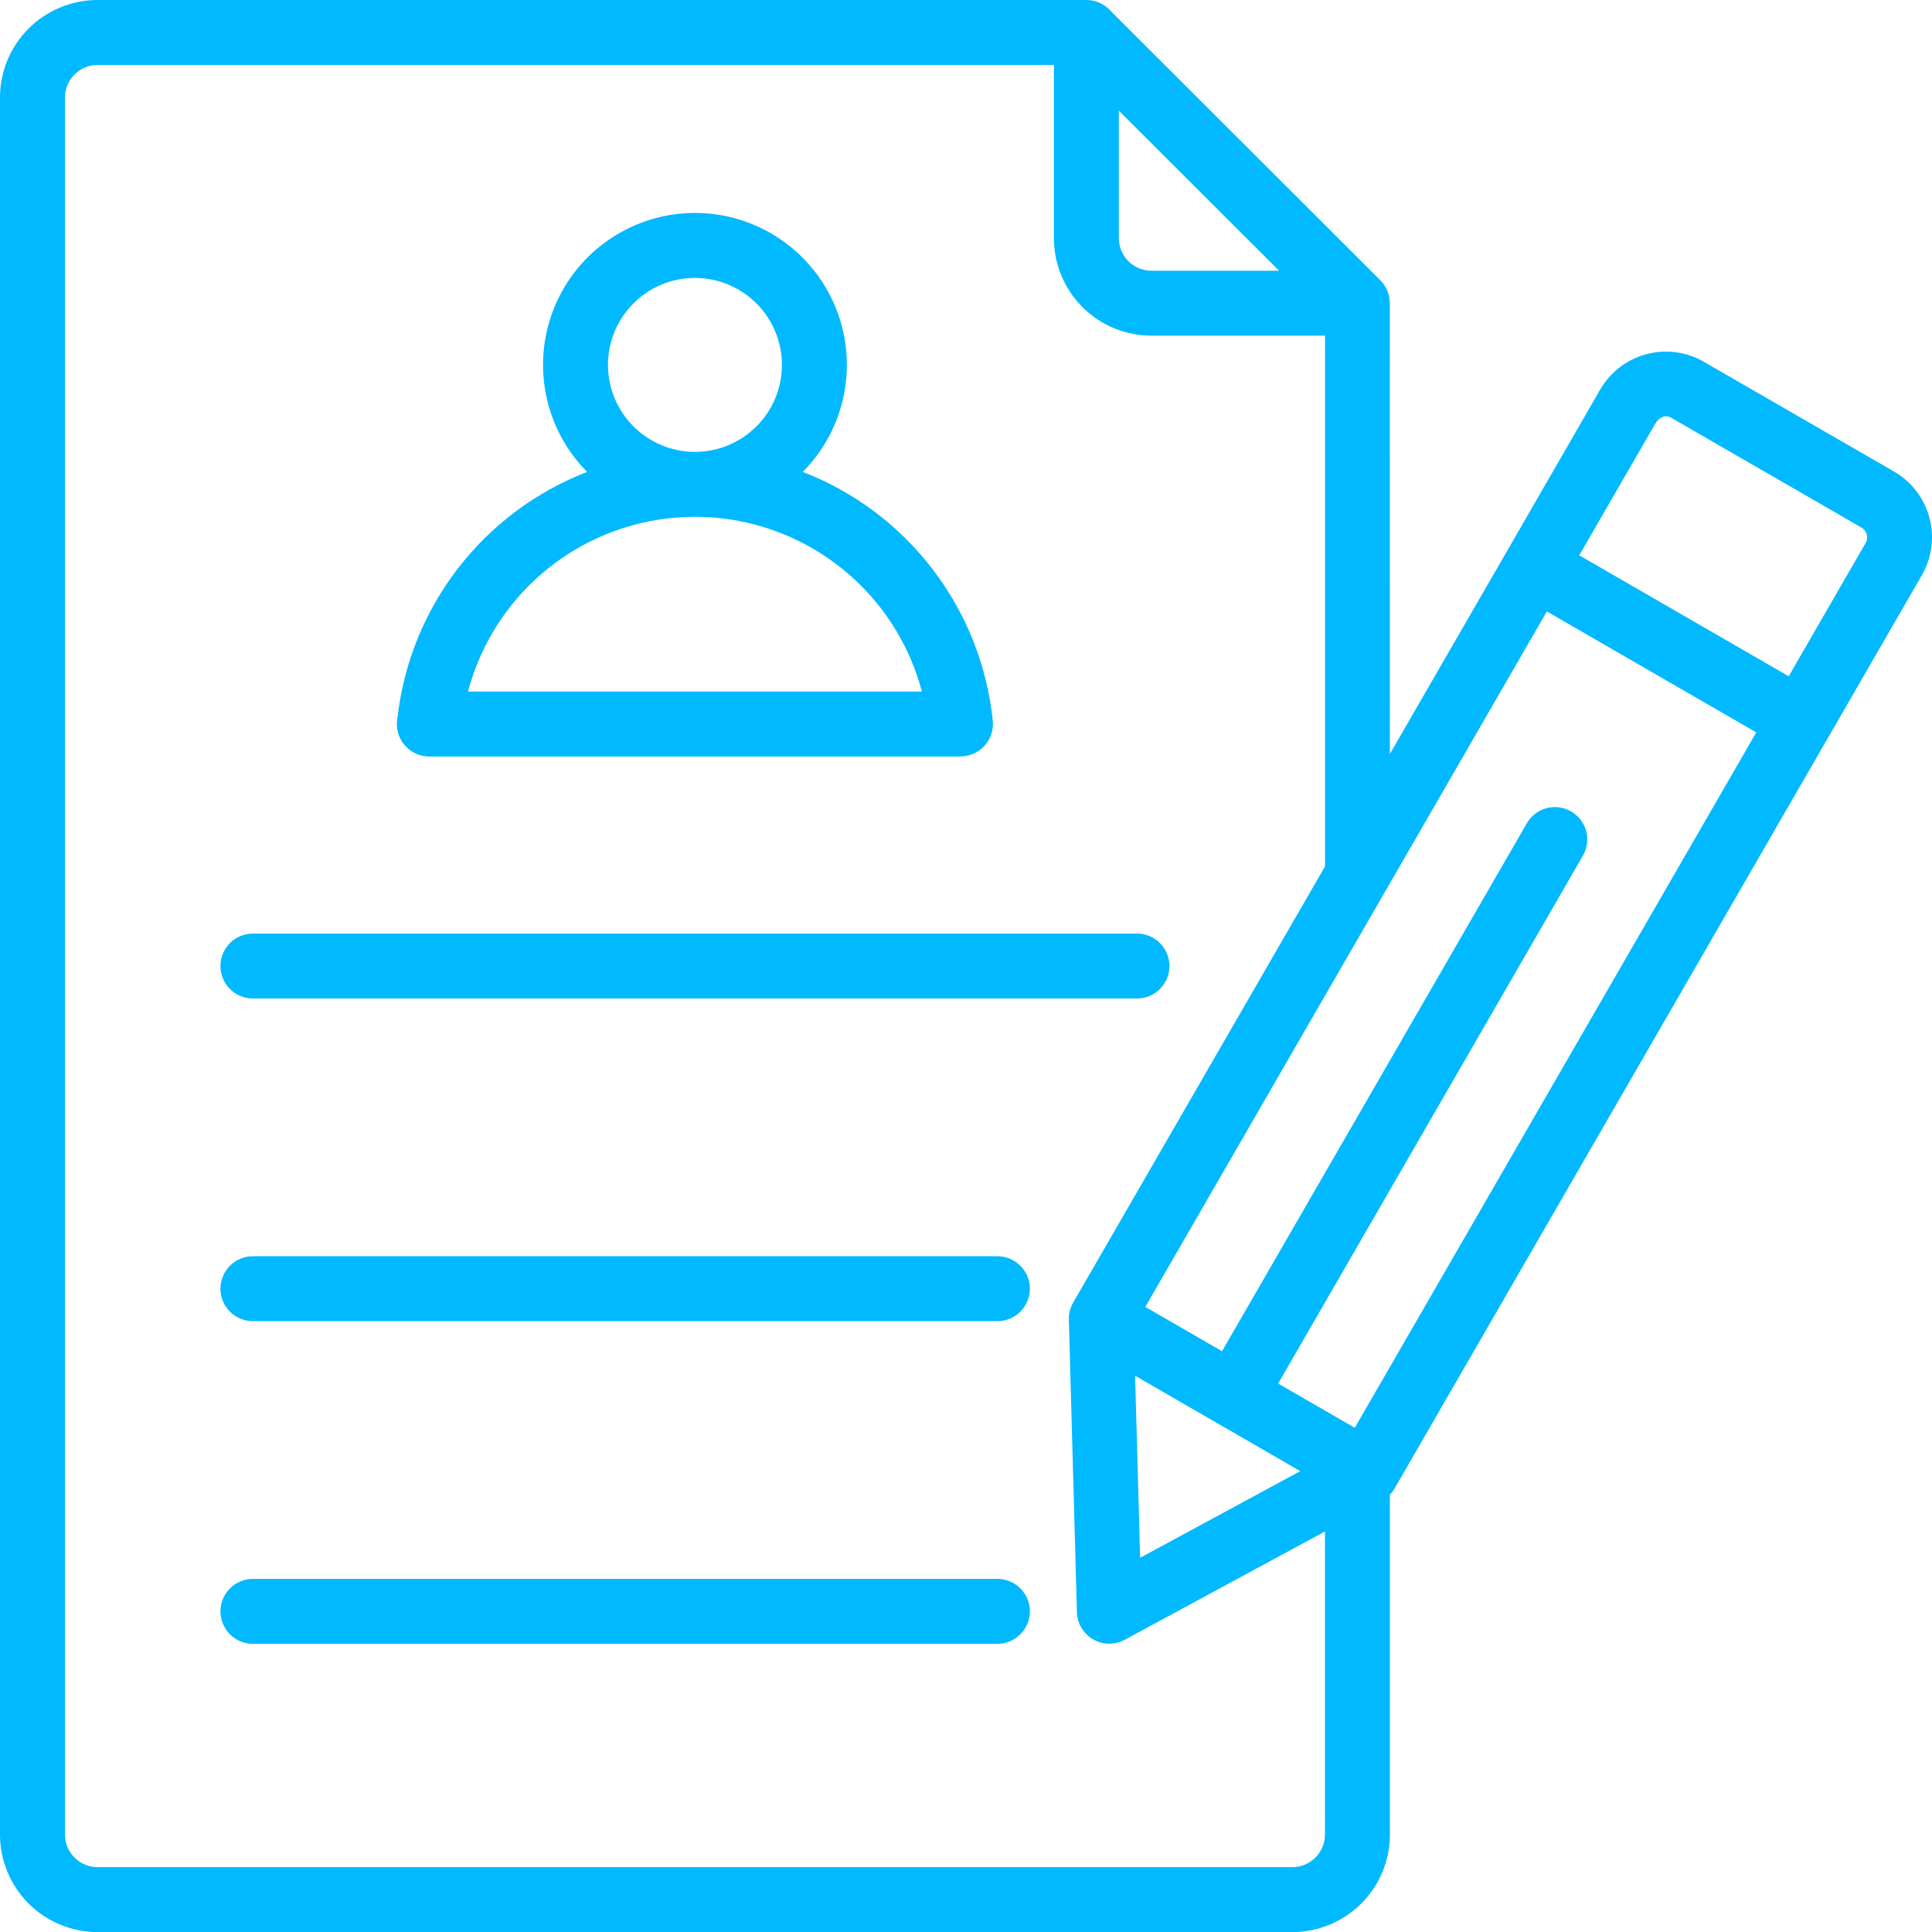 <svg width="46" height="46" viewBox="0 0 46 46" fill="none" xmlns="http://www.w3.org/2000/svg">
<path fill-rule="evenodd" clip-rule="evenodd" d="M33.093 35.587V43.682C33.092 44.297 32.847 44.887 32.413 45.322C31.978 45.756 31.389 46.001 30.774 46.002H2.319C1.705 46.001 1.115 45.756 0.68 45.322C0.246 44.887 0.001 44.297 0 43.682V2.319C0.001 1.705 0.246 1.115 0.68 0.68C1.115 0.246 1.705 0.001 2.319 4.42285e-07H25.866C25.977 -0 26.087 0.024 26.188 0.07C26.289 0.117 26.379 0.184 26.452 0.269L32.864 6.673C32.936 6.744 32.993 6.829 33.032 6.923C33.071 7.017 33.091 7.118 33.091 7.219L33.093 17.951L35.881 13.122L38.101 9.273C38.341 8.859 38.736 8.557 39.198 8.433C39.661 8.309 40.154 8.374 40.568 8.614L45.099 11.229C45.513 11.469 45.815 11.864 45.939 12.326C46.062 12.789 45.998 13.282 45.758 13.696L33.217 35.418C33.184 35.48 33.142 35.536 33.093 35.587ZM19.114 11.236C19.617 10.729 19.959 10.084 20.096 9.383C20.233 8.682 20.16 7.956 19.886 7.297C19.611 6.638 19.147 6.074 18.553 5.678C17.959 5.282 17.261 5.07 16.547 5.07C15.832 5.07 15.134 5.282 14.54 5.678C13.945 6.074 13.482 6.638 13.207 7.297C12.933 7.956 12.86 8.682 12.997 9.383C13.134 10.084 13.476 10.729 13.979 11.236C12.763 11.706 11.698 12.502 10.902 13.535C10.106 14.568 9.608 15.8 9.463 17.096C9.441 17.208 9.445 17.323 9.473 17.433C9.501 17.543 9.554 17.646 9.626 17.733C9.699 17.821 9.79 17.891 9.893 17.939C9.996 17.988 10.109 18.013 10.223 18.012H22.87V18.01C22.978 18.01 23.084 17.987 23.182 17.943C23.281 17.9 23.369 17.836 23.441 17.756C23.513 17.677 23.568 17.583 23.602 17.481C23.636 17.379 23.648 17.271 23.638 17.164C23.504 15.854 23.01 14.608 22.212 13.562C21.414 12.515 20.342 11.71 19.114 11.236L19.114 11.236ZM20.288 13.742C19.576 13.101 18.711 12.653 17.777 12.442C16.842 12.231 15.869 12.264 14.951 12.538C14.033 12.811 13.2 13.316 12.533 14.004C11.867 14.692 11.388 15.54 11.143 16.466H21.95C21.673 15.416 21.095 14.469 20.288 13.742ZM16.547 6.617C16.137 6.617 15.737 6.738 15.396 6.966C15.056 7.194 14.79 7.517 14.633 7.895C14.477 8.274 14.436 8.69 14.515 9.092C14.595 9.493 14.793 9.862 15.082 10.152C15.372 10.441 15.741 10.639 16.142 10.719C16.544 10.799 16.96 10.758 17.339 10.601C17.717 10.444 18.041 10.179 18.268 9.839C18.496 9.498 18.617 9.098 18.617 8.688C18.617 8.416 18.564 8.147 18.46 7.896C18.356 7.644 18.203 7.416 18.011 7.224C17.818 7.032 17.59 6.879 17.339 6.775C17.088 6.671 16.818 6.617 16.547 6.617V6.617ZM6.022 23.774H27.071C27.276 23.774 27.473 23.693 27.617 23.548C27.762 23.403 27.844 23.206 27.844 23.001C27.844 22.796 27.762 22.599 27.617 22.454C27.473 22.309 27.276 22.228 27.071 22.228H6.022C5.817 22.228 5.62 22.309 5.475 22.454C5.33 22.599 5.249 22.796 5.249 23.001C5.249 23.206 5.33 23.403 5.475 23.548C5.62 23.693 5.817 23.774 6.022 23.774ZM6.022 31.456H23.747C23.953 31.456 24.149 31.375 24.294 31.23C24.439 31.085 24.521 30.888 24.521 30.683C24.521 30.478 24.439 30.282 24.294 30.137C24.149 29.991 23.953 29.91 23.747 29.91H6.022C5.817 29.91 5.62 29.991 5.475 30.137C5.33 30.282 5.249 30.478 5.249 30.683C5.249 30.888 5.33 31.085 5.475 31.23C5.62 31.375 5.817 31.456 6.022 31.456ZM37.601 13.222L42.588 16.102L44.423 12.923C44.457 12.862 44.465 12.791 44.447 12.724C44.428 12.657 44.385 12.6 44.326 12.564L39.795 9.949C39.644 9.862 39.504 9.937 39.412 10.086L37.601 13.222ZM36.35 19.606C36.401 19.517 36.468 19.44 36.549 19.377C36.629 19.315 36.721 19.269 36.819 19.243C36.918 19.216 37.02 19.209 37.121 19.223C37.222 19.236 37.319 19.269 37.407 19.32C37.495 19.371 37.573 19.439 37.634 19.52C37.696 19.601 37.741 19.693 37.767 19.791C37.793 19.89 37.799 19.992 37.785 20.093C37.771 20.194 37.737 20.291 37.685 20.379L30.432 32.942L32.257 33.995L41.816 17.438L36.83 14.558L27.269 31.117L29.096 32.172L36.351 19.606H36.35ZM27.146 37.09L30.959 35.027L27.026 32.755L27.146 37.09ZM26.776 39.045V39.044C26.66 39.106 26.53 39.138 26.399 39.136C26.268 39.133 26.139 39.098 26.025 39.032C25.912 38.966 25.817 38.872 25.749 38.759C25.682 38.647 25.645 38.518 25.641 38.387L25.449 31.42C25.445 31.279 25.48 31.139 25.551 31.016L31.548 20.629V7.992H27.412C26.797 7.991 26.208 7.747 25.773 7.312C25.338 6.877 25.094 6.288 25.093 5.673V1.546H2.319C2.115 1.547 1.918 1.629 1.774 1.774C1.629 1.918 1.547 2.115 1.546 2.319V43.682C1.547 43.887 1.629 44.083 1.774 44.228C1.918 44.373 2.115 44.455 2.319 44.456H30.773C30.978 44.455 31.174 44.373 31.319 44.228C31.464 44.083 31.546 43.887 31.547 43.682V36.463L26.775 39.045L26.776 39.045ZM6.023 39.139H23.747C23.953 39.139 24.149 39.057 24.294 38.912C24.439 38.767 24.521 38.571 24.521 38.365C24.521 38.16 24.439 37.964 24.294 37.819C24.149 37.674 23.953 37.592 23.747 37.592H6.022C5.817 37.592 5.62 37.674 5.475 37.819C5.33 37.964 5.249 38.16 5.249 38.365C5.249 38.571 5.33 38.767 5.475 38.912C5.62 39.057 5.817 39.139 6.022 39.139H6.023ZM30.455 6.446L26.639 2.635V5.673C26.64 5.878 26.721 6.074 26.866 6.219C27.011 6.363 27.207 6.445 27.412 6.446H30.455Z" fill="#00B9FF"/>
</svg>
